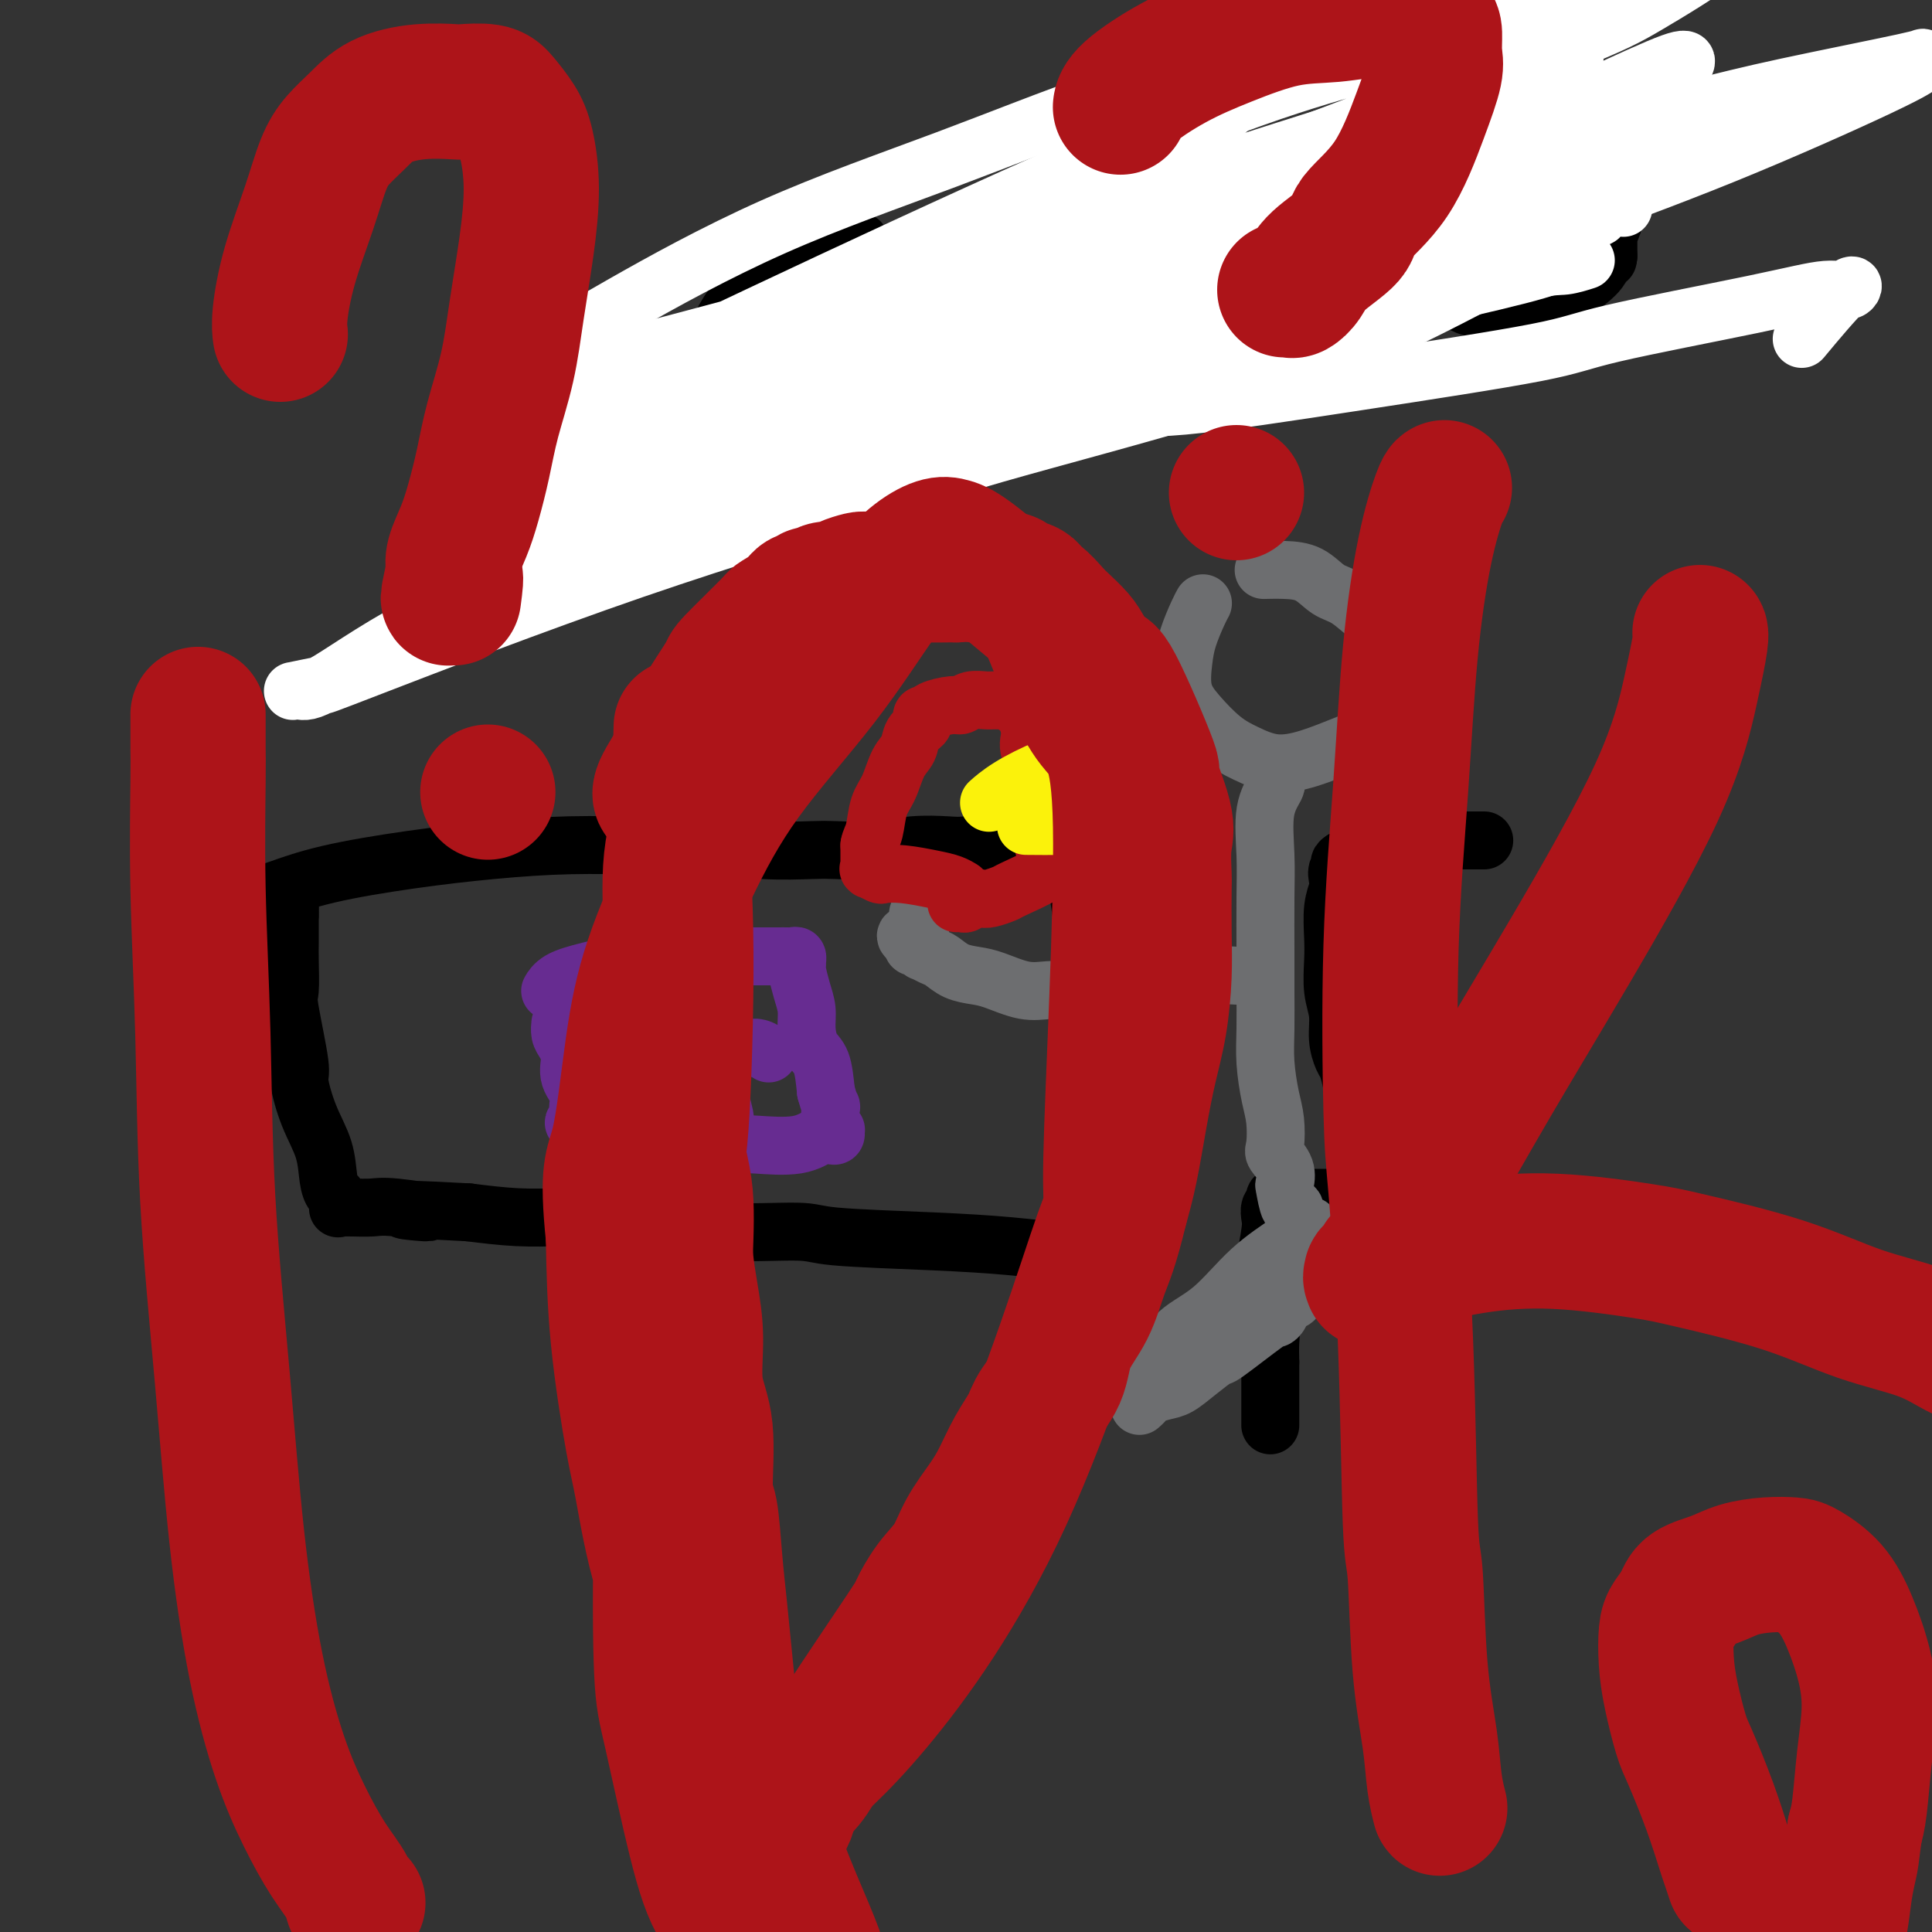 <svg viewBox='0 0 400 400' version='1.1' xmlns='http://www.w3.org/2000/svg' xmlns:xlink='http://www.w3.org/1999/xlink'><rect x="0" y="0" width="400" height="400" fill="#333333" stroke="none"/><g fill='none' stroke='#000000' stroke-width='12' stroke-linecap='round' stroke-linejoin='round'><path d='M55,185c0.000,-0.000 0.000,-0.000 0,0c-0.000,0.000 -0.000,0.000 0,0c0.000,-0.000 0.000,-0.000 0,0c-0.000,0.000 -0.001,0.000 0,0c0.001,-0.000 0.005,-0.002 0,0c-0.005,0.002 -0.019,0.006 0,0c0.019,-0.006 0.072,-0.021 0,0c-0.072,0.021 -0.270,0.080 0,0c0.270,-0.080 1.009,-0.298 3,-1c1.991,-0.702 5.234,-1.886 10,-3c4.766,-1.114 11.057,-2.156 17,-3c5.943,-0.844 11.540,-1.490 17,-2c5.460,-0.510 10.782,-0.883 16,-1c5.218,-0.117 10.331,0.021 15,0c4.669,-0.021 8.893,-0.201 13,0c4.107,0.201 8.098,0.782 12,1c3.902,0.218 7.717,0.072 10,0c2.283,-0.072 3.036,-0.071 5,0c1.964,0.071 5.141,0.212 8,0c2.859,-0.212 5.402,-0.778 8,-1c2.598,-0.222 5.253,-0.101 7,0c1.747,0.101 2.586,0.181 4,0c1.414,-0.181 3.404,-0.623 5,-1c1.596,-0.377 2.798,-0.688 4,-1'/><path d='M209,173c17.074,-0.464 6.257,-0.124 3,0c-3.257,0.124 1.044,0.033 3,0c1.956,-0.033 1.567,-0.009 2,0c0.433,0.009 1.688,0.003 2,0c0.312,-0.003 -0.319,-0.001 0,0c0.319,0.001 1.588,0.003 2,0c0.412,-0.003 -0.033,-0.012 0,0c0.033,0.012 0.544,0.044 1,0c0.456,-0.044 0.857,-0.165 1,0c0.143,0.165 0.028,0.616 0,1c-0.028,0.384 0.031,0.700 0,2c-0.031,1.300 -0.153,3.584 0,6c0.153,2.416 0.580,4.965 1,8c0.420,3.035 0.834,6.556 1,10c0.166,3.444 0.083,6.812 0,10c-0.083,3.188 -0.167,6.197 0,9c0.167,2.803 0.583,5.402 1,8'/><path d='M226,227c0.448,9.194 0.068,6.678 0,7c-0.068,0.322 0.178,3.480 0,6c-0.178,2.520 -0.779,4.401 -1,6c-0.221,1.599 -0.063,2.914 0,4c0.063,1.086 0.031,1.941 0,3c-0.031,1.059 -0.061,2.322 0,3c0.061,0.678 0.212,0.770 0,1c-0.212,0.230 -0.789,0.598 -1,1c-0.211,0.402 -0.058,0.840 0,1c0.058,0.160 0.022,0.044 0,0c-0.022,-0.044 -0.029,-0.015 0,0c0.029,0.015 0.093,0.015 0,0c-0.093,-0.015 -0.344,-0.045 -1,0c-0.656,0.045 -1.719,0.166 -4,0c-2.281,-0.166 -5.781,-0.617 -10,-1c-4.219,-0.383 -9.159,-0.698 -16,-1c-6.841,-0.302 -15.584,-0.592 -20,-1c-4.416,-0.408 -4.505,-0.932 -8,-1c-3.495,-0.068 -10.395,0.322 -16,0c-5.605,-0.322 -9.916,-1.357 -14,-2c-4.084,-0.643 -7.940,-0.894 -11,-1c-3.060,-0.106 -5.324,-0.067 -8,0c-2.676,0.067 -5.765,0.162 -9,0c-3.235,-0.162 -6.618,-0.581 -10,-1'/><path d='M97,251c-21.387,-1.177 -11.355,-0.119 -9,0c2.355,0.119 -2.966,-0.700 -6,-1c-3.034,-0.300 -3.780,-0.080 -5,0c-1.220,0.080 -2.915,0.022 -4,0c-1.085,-0.022 -1.559,-0.006 -2,0c-0.441,0.006 -0.850,0.002 -1,0c-0.150,-0.002 -0.040,-0.000 0,0c0.040,0.000 0.011,-0.000 0,0c-0.011,0.000 -0.003,0.002 0,0c0.003,-0.002 0.002,-0.008 0,0c-0.002,0.008 -0.003,0.028 0,0c0.003,-0.028 0.012,-0.105 0,0c-0.012,0.105 -0.043,0.393 0,0c0.043,-0.393 0.160,-1.466 0,-2c-0.160,-0.534 -0.597,-0.529 -1,-1c-0.403,-0.471 -0.771,-1.420 -1,-3c-0.229,-1.580 -0.318,-3.793 -1,-6c-0.682,-2.207 -1.959,-4.408 -3,-7c-1.041,-2.592 -1.848,-5.576 -2,-7c-0.152,-1.424 0.352,-1.289 0,-4c-0.352,-2.711 -1.558,-8.268 -2,-11c-0.442,-2.732 -0.118,-2.639 0,-4c0.118,-1.361 0.032,-4.176 0,-6c-0.032,-1.824 -0.008,-2.657 0,-4c0.008,-1.343 0.002,-3.197 0,-4c-0.002,-0.803 -0.001,-0.555 0,-1c0.001,-0.445 0.000,-1.581 0,-2c-0.000,-0.419 -0.000,-0.120 0,0c0.000,0.120 0.000,0.060 0,0'/><path d='M60,188c-0.310,-5.631 -0.083,-1.708 0,0c0.083,1.708 0.024,1.202 0,1c-0.024,-0.202 -0.012,-0.101 0,0'/><path d='M307,174c-0.006,-0.000 -0.013,-0.000 0,0c0.013,0.000 0.045,0.000 0,0c-0.045,-0.000 -0.168,-0.000 0,0c0.168,0.000 0.628,0.000 0,0c-0.628,-0.000 -2.344,-0.000 -4,0c-1.656,0.000 -3.252,0.000 -5,0c-1.748,-0.000 -3.648,-0.000 -5,0c-1.352,0.000 -2.156,0.000 -3,0c-0.844,-0.000 -1.727,-0.001 -2,0c-0.273,0.001 0.064,0.004 0,0c-0.064,-0.004 -0.528,-0.015 -1,0c-0.472,0.015 -0.953,0.056 -1,0c-0.047,-0.056 0.338,-0.208 0,0c-0.338,0.208 -1.400,0.776 -2,1c-0.600,0.224 -0.738,0.102 -1,0c-0.262,-0.102 -0.648,-0.185 -1,0c-0.352,0.185 -0.672,0.637 -1,1c-0.328,0.363 -0.665,0.636 -1,1c-0.335,0.364 -0.667,0.818 -1,1c-0.333,0.182 -0.666,0.091 -1,0'/><path d='M278,178c-1.333,0.812 -0.165,0.840 0,1c0.165,0.160 -0.674,0.450 -1,1c-0.326,0.550 -0.140,1.359 0,2c0.140,0.641 0.233,1.115 0,2c-0.233,0.885 -0.790,2.182 -1,4c-0.210,1.818 -0.071,4.159 0,6c0.071,1.841 0.075,3.183 0,5c-0.075,1.817 -0.227,4.109 0,6c0.227,1.891 0.835,3.380 1,5c0.165,1.620 -0.112,3.370 0,5c0.112,1.630 0.612,3.141 1,4c0.388,0.859 0.663,1.065 1,2c0.337,0.935 0.734,2.599 1,4c0.266,1.401 0.400,2.539 1,4c0.600,1.461 1.667,3.245 2,4c0.333,0.755 -0.069,0.481 0,1c0.069,0.519 0.607,1.830 1,3c0.393,1.170 0.640,2.198 1,3c0.360,0.802 0.833,1.380 1,2c0.167,0.620 0.030,1.284 0,2c-0.030,0.716 0.048,1.483 0,2c-0.048,0.517 -0.223,0.782 0,1c0.223,0.218 0.844,0.388 1,1c0.156,0.612 -0.154,1.667 0,2c0.154,0.333 0.773,-0.055 1,0c0.227,0.055 0.061,0.554 0,1c-0.061,0.446 -0.016,0.838 0,1c0.016,0.162 0.004,0.095 0,0c-0.004,-0.095 -0.001,-0.218 0,0c0.001,0.218 0.000,0.777 0,1c-0.000,0.223 -0.000,0.112 0,0'/><path d='M293,248c0.001,0.000 0.001,0.000 0,0c-0.001,-0.000 -0.004,-0.000 0,0c0.004,0.000 0.015,0.000 0,0c-0.015,-0.000 -0.057,-0.000 -1,0c-0.943,0.000 -2.788,0.000 -5,0c-2.212,-0.000 -4.792,-0.000 -7,0c-2.208,0.000 -4.045,0.000 -5,0c-0.955,-0.000 -1.029,-0.000 -2,0c-0.971,0.000 -2.838,0.000 -4,0c-1.162,-0.000 -1.618,-0.001 -2,0c-0.382,0.001 -0.690,0.003 -1,0c-0.310,-0.003 -0.623,-0.013 -1,0c-0.377,0.013 -0.819,0.048 -1,0c-0.181,-0.048 -0.100,-0.179 0,0c0.100,0.179 0.219,0.668 0,1c-0.219,0.332 -0.776,0.506 -1,1c-0.224,0.494 -0.113,1.309 0,2c0.113,0.691 0.230,1.259 0,3c-0.230,1.741 -0.808,4.657 -1,6c-0.192,1.343 0.001,1.114 0,2c-0.001,0.886 -0.196,2.887 0,5c0.196,2.113 0.784,4.338 1,6c0.216,1.662 0.062,2.761 0,4c-0.062,1.239 -0.031,2.620 0,4'/><path d='M263,282c0.000,5.461 0.000,3.112 0,3c0.000,-0.112 0.000,2.011 0,3c0.000,0.989 0.000,0.842 0,1c0.000,0.158 0.000,0.621 0,1c0.000,0.379 0.000,0.675 0,1c0.000,0.325 0.000,0.679 0,1c0.000,0.321 -0.000,0.608 0,1c0.000,0.392 0.000,0.890 0,1c0.000,0.110 -0.000,-0.166 0,0c0.000,0.166 0.000,0.776 0,1c0.000,0.224 0.000,0.064 0,0c0.000,-0.064 0.000,-0.032 0,0'/></g>
<g fill='none' stroke='#6D6E70' stroke-width='12' stroke-linecap='round' stroke-linejoin='round'><path d='M249,125c-0.016,0.028 -0.032,0.056 0,0c0.032,-0.056 0.112,-0.196 0,0c-0.112,0.196 -0.415,0.729 -1,2c-0.585,1.271 -1.452,3.281 -2,5c-0.548,1.719 -0.777,3.145 -1,5c-0.223,1.855 -0.438,4.137 0,6c0.438,1.863 1.531,3.307 3,5c1.469,1.693 3.313,3.636 5,5c1.687,1.364 3.216,2.149 5,3c1.784,0.851 3.823,1.768 6,2c2.177,0.232 4.493,-0.221 7,-1c2.507,-0.779 5.204,-1.883 8,-3c2.796,-1.117 5.692,-2.249 7,-3c1.308,-0.751 1.028,-1.123 2,-2c0.972,-0.877 3.194,-2.258 4,-4c0.806,-1.742 0.195,-3.844 0,-5c-0.195,-1.156 0.027,-1.367 0,-2c-0.027,-0.633 -0.303,-1.687 -1,-3c-0.697,-1.313 -1.816,-2.884 -3,-4c-1.184,-1.116 -2.433,-1.777 -4,-3c-1.567,-1.223 -3.450,-3.007 -5,-4c-1.550,-0.993 -2.766,-1.194 -4,-2c-1.234,-0.806 -2.485,-2.216 -4,-3c-1.515,-0.784 -3.292,-0.942 -5,-1c-1.708,-0.058 -3.345,-0.017 -4,0c-0.655,0.017 -0.327,0.008 0,0'/><path d='M264,162c0.016,0.006 0.033,0.011 0,0c-0.033,-0.011 -0.114,-0.039 0,0c0.114,0.039 0.423,0.143 0,1c-0.423,0.857 -1.577,2.466 -2,5c-0.423,2.534 -0.113,5.992 0,9c0.113,3.008 0.030,5.565 0,9c-0.030,3.435 -0.005,7.748 0,11c0.005,3.252 -0.009,5.442 0,8c0.009,2.558 0.041,5.484 0,8c-0.041,2.516 -0.157,4.623 0,7c0.157,2.377 0.585,5.023 1,7c0.415,1.977 0.815,3.283 1,5c0.185,1.717 0.154,3.843 0,5c-0.154,1.157 -0.431,1.345 0,2c0.431,0.655 1.570,1.778 2,3c0.430,1.222 0.153,2.545 0,3c-0.153,0.455 -0.181,0.044 0,1c0.181,0.956 0.571,3.281 1,4c0.429,0.719 0.899,-0.168 1,0c0.101,0.168 -0.165,1.391 0,2c0.165,0.609 0.761,0.602 1,1c0.239,0.398 0.119,1.199 0,2'/><path d='M269,255c1.249,5.306 0.870,1.070 1,0c0.130,-1.070 0.768,1.027 1,2c0.232,0.973 0.060,0.823 0,1c-0.060,0.177 -0.006,0.680 0,1c0.006,0.320 -0.037,0.458 0,1c0.037,0.542 0.154,1.488 0,2c-0.154,0.512 -0.579,0.589 -1,1c-0.421,0.411 -0.838,1.156 -1,2c-0.162,0.844 -0.071,1.788 0,2c0.071,0.212 0.120,-0.307 0,0c-0.120,0.307 -0.410,1.439 -1,2c-0.590,0.561 -1.479,0.551 -2,1c-0.521,0.449 -0.672,1.358 -1,2c-0.328,0.642 -0.832,1.018 -1,1c-0.168,-0.018 -0.002,-0.429 -2,1c-1.998,1.429 -6.162,4.697 -8,6c-1.838,1.303 -1.351,0.639 -2,1c-0.649,0.361 -2.436,1.746 -4,3c-1.564,1.254 -2.906,2.378 -4,3c-1.094,0.622 -1.939,0.741 -3,1c-1.061,0.259 -2.337,0.658 -3,1c-0.663,0.342 -0.714,0.628 -1,1c-0.286,0.372 -0.809,0.832 -1,1c-0.191,0.168 -0.051,0.045 0,0c0.051,-0.045 0.015,-0.013 0,0c-0.015,0.013 -0.007,0.006 0,0'/><path d='M271,254c-0.070,0.057 -0.140,0.115 0,0c0.140,-0.115 0.491,-0.402 0,0c-0.491,0.402 -1.825,1.495 -4,3c-2.175,1.505 -5.191,3.424 -8,6c-2.809,2.576 -5.411,5.811 -8,8c-2.589,2.189 -5.167,3.333 -7,5c-1.833,1.667 -2.922,3.858 -4,5c-1.078,1.142 -2.145,1.234 -3,2c-0.855,0.766 -1.500,2.206 -2,3c-0.500,0.794 -0.857,0.941 -1,1c-0.143,0.059 -0.071,0.029 0,0'/><path d='M258,202c0.148,-0.007 0.296,-0.013 0,0c-0.296,0.013 -1.036,0.046 -2,0c-0.964,-0.046 -2.151,-0.170 -3,0c-0.849,0.170 -1.360,0.634 -3,1c-1.640,0.366 -4.409,0.633 -7,1c-2.591,0.367 -5.006,0.832 -8,1c-2.994,0.168 -6.569,0.038 -9,0c-2.431,-0.038 -3.717,0.015 -5,0c-1.283,-0.015 -2.563,-0.097 -4,0c-1.437,0.097 -3.032,0.373 -5,0c-1.968,-0.373 -4.308,-1.395 -6,-2c-1.692,-0.605 -2.734,-0.793 -4,-1c-1.266,-0.207 -2.755,-0.433 -4,-1c-1.245,-0.567 -2.245,-1.477 -3,-2c-0.755,-0.523 -1.264,-0.661 -2,-1c-0.736,-0.339 -1.700,-0.879 -2,-1c-0.300,-0.121 0.063,0.178 0,0c-0.063,-0.178 -0.553,-0.831 -1,-1c-0.447,-0.169 -0.851,0.147 -1,0c-0.149,-0.147 -0.043,-0.756 0,-1c0.043,-0.244 0.021,-0.122 0,0'/><path d='M189,195c-3.315,-1.859 -0.104,-1.505 1,-2c1.104,-0.495 0.100,-1.839 0,-3c-0.100,-1.161 0.705,-2.139 1,-3c0.295,-0.861 0.079,-1.604 0,-2c-0.079,-0.396 -0.021,-0.446 0,-1c0.021,-0.554 0.006,-1.612 0,-2c-0.006,-0.388 -0.002,-0.104 0,0c0.002,0.104 0.000,0.030 0,0c-0.000,-0.030 -0.000,-0.015 0,0'/></g>
<g fill='none' stroke='#AD1419' stroke-width='12' stroke-linecap='round' stroke-linejoin='round'><path d='M199,184c0.000,0.000 0.000,0.000 0,0c-0.000,-0.000 -0.000,-0.000 0,0c0.000,0.000 0.001,0.001 0,0c-0.001,-0.001 -0.005,-0.003 0,0c0.005,0.003 0.019,0.012 0,0c-0.019,-0.012 -0.073,-0.045 0,0c0.073,0.045 0.271,0.170 0,0c-0.271,-0.170 -1.013,-0.633 -2,-1c-0.987,-0.367 -2.219,-0.638 -4,-1c-1.781,-0.362 -4.109,-0.815 -6,-1c-1.891,-0.185 -3.344,-0.102 -4,0c-0.656,0.102 -0.516,0.224 -1,0c-0.484,-0.224 -1.594,-0.796 -2,-1c-0.406,-0.204 -0.109,-0.042 0,0c0.109,0.042 0.029,-0.036 0,0c-0.029,0.036 -0.008,0.185 0,0c0.008,-0.185 0.002,-0.704 0,-1c-0.002,-0.296 -0.001,-0.370 0,-1c0.001,-0.630 0.000,-1.815 0,-3'/><path d='M180,175c0.192,-1.196 0.671,-1.684 1,-3c0.329,-1.316 0.507,-3.458 1,-5c0.493,-1.542 1.303,-2.483 2,-4c0.697,-1.517 1.283,-3.611 2,-5c0.717,-1.389 1.564,-2.075 2,-3c0.436,-0.925 0.460,-2.089 1,-3c0.540,-0.911 1.595,-1.567 2,-2c0.405,-0.433 0.160,-0.642 0,-1c-0.160,-0.358 -0.237,-0.865 0,-1c0.237,-0.135 0.786,0.104 1,0c0.214,-0.104 0.091,-0.550 1,-1c0.909,-0.450 2.848,-0.905 4,-1c1.152,-0.095 1.517,0.171 2,0c0.483,-0.171 1.085,-0.779 2,-1c0.915,-0.221 2.143,-0.055 3,0c0.857,0.055 1.343,0.001 2,0c0.657,-0.001 1.487,0.052 2,0c0.513,-0.052 0.711,-0.210 1,0c0.289,0.210 0.670,0.789 1,1c0.330,0.211 0.610,0.055 1,0c0.390,-0.055 0.889,-0.009 1,0c0.111,0.009 -0.166,-0.020 0,0c0.166,0.020 0.777,0.088 1,0c0.223,-0.088 0.060,-0.331 0,0c-0.060,0.331 -0.017,1.238 0,2c0.017,0.762 0.009,1.381 0,2'/><path d='M213,150c0.730,1.521 0.056,2.823 0,4c-0.056,1.177 0.506,2.230 1,4c0.494,1.770 0.921,4.257 1,6c0.079,1.743 -0.189,2.743 0,4c0.189,1.257 0.835,2.770 1,4c0.165,1.230 -0.152,2.176 0,3c0.152,0.824 0.773,1.527 1,2c0.227,0.473 0.060,0.715 0,1c-0.060,0.285 -0.015,0.612 0,1c0.015,0.388 -0.001,0.836 0,1c0.001,0.164 0.020,0.045 0,0c-0.020,-0.045 -0.079,-0.016 0,0c0.079,0.016 0.297,0.017 0,0c-0.297,-0.017 -1.109,-0.053 -1,0c0.109,0.053 1.137,0.197 0,1c-1.137,0.803 -4.441,2.267 -6,3c-1.559,0.733 -1.373,0.736 -2,1c-0.627,0.264 -2.066,0.789 -3,1c-0.934,0.211 -1.364,0.109 -2,0c-0.636,-0.109 -1.477,-0.225 -2,0c-0.523,0.225 -0.728,0.792 -1,1c-0.272,0.208 -0.612,0.056 -1,0c-0.388,-0.056 -0.825,-0.016 -1,0c-0.175,0.016 -0.087,0.008 0,0'/></g>
<g fill='none' stroke='#FBF20B' stroke-width='12' stroke-linecap='round' stroke-linejoin='round'><path d='M205,166c-0.001,0.001 -0.003,0.002 0,0c0.003,-0.002 0.010,-0.009 0,0c-0.010,0.009 -0.035,0.032 0,0c0.035,-0.032 0.132,-0.118 0,0c-0.132,0.118 -0.492,0.442 0,0c0.492,-0.442 1.836,-1.649 4,-3c2.164,-1.351 5.147,-2.844 8,-4c2.853,-1.156 5.577,-1.973 8,-3c2.423,-1.027 4.544,-2.262 6,-3c1.456,-0.738 2.247,-0.979 3,-1c0.753,-0.021 1.470,0.177 2,0c0.530,-0.177 0.874,-0.728 1,-1c0.126,-0.272 0.034,-0.266 0,0c-0.034,0.266 -0.010,0.790 0,1c0.010,0.210 0.005,0.105 0,0'/><path d='M213,171c-0.003,-0.000 -0.007,-0.000 0,0c0.007,0.000 0.024,0.000 0,0c-0.024,-0.000 -0.088,-0.001 0,0c0.088,0.001 0.329,0.003 0,0c-0.329,-0.003 -1.227,-0.011 0,0c1.227,0.011 4.579,0.041 6,0c1.421,-0.041 0.910,-0.155 2,0c1.090,0.155 3.781,0.577 6,1c2.219,0.423 3.966,0.845 5,1c1.034,0.155 1.355,0.042 2,0c0.645,-0.042 1.613,-0.012 2,0c0.387,0.012 0.194,0.006 0,0'/></g>
<g fill='none' stroke='#672C91' stroke-width='12' stroke-linecap='round' stroke-linejoin='round'><path d='M114,205c-0.007,0.013 -0.015,0.026 0,0c0.015,-0.026 0.052,-0.090 0,0c-0.052,0.090 -0.193,0.336 0,0c0.193,-0.336 0.721,-1.253 2,-2c1.279,-0.747 3.310,-1.325 6,-2c2.690,-0.675 6.039,-1.449 9,-2c2.961,-0.551 5.535,-0.880 8,-1c2.465,-0.120 4.821,-0.032 7,0c2.179,0.032 4.180,0.009 6,0c1.820,-0.009 3.458,-0.003 5,0c1.542,0.003 2.988,0.005 4,0c1.012,-0.005 1.592,-0.016 2,0c0.408,0.016 0.645,0.061 1,0c0.355,-0.061 0.826,-0.226 1,0c0.174,0.226 0.049,0.843 0,1c-0.049,0.157 -0.023,-0.146 0,0c0.023,0.146 0.044,0.740 0,1c-0.044,0.260 -0.153,0.184 0,1c0.153,0.816 0.570,2.523 1,4c0.430,1.477 0.875,2.725 1,4c0.125,1.275 -0.070,2.579 0,4c0.070,1.421 0.403,2.960 1,4c0.597,1.040 1.456,1.583 2,3c0.544,1.417 0.772,3.709 1,6'/><path d='M171,226c1.326,4.786 1.141,2.750 1,3c-0.141,0.250 -0.236,2.785 0,4c0.236,1.215 0.805,1.108 1,1c0.195,-0.108 0.017,-0.218 0,0c-0.017,0.218 0.129,0.762 0,1c-0.129,0.238 -0.531,0.169 -1,0c-0.469,-0.169 -1.004,-0.437 -2,0c-0.996,0.437 -2.451,1.579 -5,2c-2.549,0.421 -6.190,0.119 -8,0c-1.810,-0.119 -1.787,-0.057 -3,0c-1.213,0.057 -3.662,0.107 -5,0c-1.338,-0.107 -1.565,-0.372 -5,-1c-3.435,-0.628 -10.077,-1.618 -13,-2c-2.923,-0.382 -2.126,-0.155 -2,0c0.126,0.155 -0.419,0.238 -1,0c-0.581,-0.238 -1.199,-0.796 -2,-1c-0.801,-0.204 -1.784,-0.055 -2,0c-0.216,0.055 0.334,0.015 0,0c-0.334,-0.015 -1.554,-0.004 -2,0c-0.446,0.004 -0.120,0.001 0,0c0.120,-0.001 0.034,-0.000 0,0c-0.034,0.000 -0.017,0.000 0,0'/><path d='M122,233c-6.522,-0.759 -1.326,-0.657 0,-1c1.326,-0.343 -1.217,-1.131 -2,-2c-0.783,-0.869 0.193,-1.818 0,-3c-0.193,-1.182 -1.554,-2.597 -2,-4c-0.446,-1.403 0.024,-2.793 0,-4c-0.024,-1.207 -0.542,-2.233 -1,-3c-0.458,-0.767 -0.855,-1.277 -1,-2c-0.145,-0.723 -0.039,-1.658 0,-2c0.039,-0.342 0.010,-0.092 0,0c-0.010,0.092 -0.003,0.025 0,0c0.003,-0.025 0.001,-0.007 0,0c-0.001,0.007 -0.000,0.004 0,0'/><path d='M148,208c0.000,0.002 0.000,0.004 0,0c-0.000,-0.004 -0.000,-0.012 0,0c0.000,0.012 0.000,0.046 0,0c-0.000,-0.046 -0.001,-0.173 0,0c0.001,0.173 0.003,0.646 0,1c-0.003,0.354 -0.011,0.589 0,2c0.011,1.411 0.041,3.999 0,6c-0.041,2.001 -0.155,3.416 0,5c0.155,1.584 0.577,3.338 1,5c0.423,1.662 0.845,3.234 1,4c0.155,0.766 0.041,0.727 0,1c-0.041,0.273 -0.011,0.857 0,1c0.011,0.143 0.003,-0.154 0,0c-0.003,0.154 -0.001,0.758 0,1c0.001,0.242 0.000,0.121 0,0'/><path d='M123,216c0.002,-0.001 0.003,-0.001 0,0c-0.003,0.001 -0.011,0.004 0,0c0.011,-0.004 0.041,-0.015 1,0c0.959,0.015 2.846,0.057 5,0c2.154,-0.057 4.576,-0.211 7,0c2.424,0.211 4.851,0.788 7,1c2.149,0.212 4.019,0.061 6,0c1.981,-0.061 4.072,-0.030 5,0c0.928,0.030 0.693,0.061 1,0c0.307,-0.061 1.154,-0.212 2,0c0.846,0.212 1.689,0.788 2,1c0.311,0.212 0.089,0.061 0,0c-0.089,-0.061 -0.044,-0.030 0,0'/></g>
<g fill='none' stroke='#000000' stroke-width='12' stroke-linecap='round' stroke-linejoin='round'><path d='M145,113c0.006,0.008 0.013,0.017 0,0c-0.013,-0.017 -0.045,-0.058 0,0c0.045,0.058 0.168,0.216 0,0c-0.168,-0.216 -0.626,-0.804 -1,-2c-0.374,-1.196 -0.664,-2.999 -1,-4c-0.336,-1.001 -0.719,-1.198 -1,-4c-0.281,-2.802 -0.461,-8.207 0,-13c0.461,-4.793 1.564,-8.975 3,-13c1.436,-4.025 3.206,-7.894 5,-11c1.794,-3.106 3.611,-5.449 5,-7c1.389,-1.551 2.350,-2.311 4,-3c1.650,-0.689 3.990,-1.308 6,-2c2.010,-0.692 3.691,-1.457 5,-2c1.309,-0.543 2.246,-0.864 3,-1c0.754,-0.136 1.326,-0.088 2,0c0.674,0.088 1.451,0.216 2,0c0.549,-0.216 0.871,-0.776 1,-1c0.129,-0.224 0.064,-0.112 0,0'/><path d='M227,32c-0.002,0.002 -0.003,0.005 0,0c0.003,-0.005 0.011,-0.017 0,0c-0.011,0.017 -0.042,0.062 0,0c0.042,-0.062 0.155,-0.230 0,0c-0.155,0.230 -0.578,0.857 -1,2c-0.422,1.143 -0.842,2.800 -1,5c-0.158,2.200 -0.055,4.941 0,8c0.055,3.059 0.060,6.434 0,9c-0.060,2.566 -0.185,4.323 0,6c0.185,1.677 0.681,3.275 1,4c0.319,0.725 0.461,0.577 1,1c0.539,0.423 1.474,1.417 2,2c0.526,0.583 0.642,0.753 2,0c1.358,-0.753 3.960,-2.431 7,-4c3.040,-1.569 6.520,-3.030 10,-5c3.480,-1.970 6.960,-4.449 10,-6c3.040,-1.551 5.640,-2.176 8,-3c2.360,-0.824 4.482,-1.849 6,-2c1.518,-0.151 2.434,0.572 3,1c0.566,0.428 0.782,0.563 1,1c0.218,0.437 0.437,1.178 1,2c0.563,0.822 1.470,1.727 2,3c0.530,1.273 0.682,2.916 1,4c0.318,1.084 0.804,1.611 1,2c0.196,0.389 0.104,0.640 0,1c-0.104,0.360 -0.220,0.828 0,1c0.220,0.172 0.777,0.049 1,0c0.223,-0.049 0.111,-0.025 0,0'/><path d='M327,45c-0.249,0.029 -0.499,0.057 -1,0c-0.501,-0.057 -1.255,-0.200 -3,0c-1.745,0.200 -4.481,0.741 -7,1c-2.519,0.259 -4.819,0.234 -7,1c-2.181,0.766 -4.241,2.323 -6,4c-1.759,1.677 -3.216,3.473 -4,5c-0.784,1.527 -0.895,2.784 0,4c0.895,1.216 2.795,2.391 4,3c1.205,0.609 1.713,0.654 3,1c1.287,0.346 3.352,0.995 6,1c2.648,0.005 5.877,-0.632 9,-2c3.123,-1.368 6.139,-3.466 8,-5c1.861,-1.534 2.565,-2.504 3,-4c0.435,-1.496 0.600,-3.519 1,-5c0.400,-1.481 1.035,-2.422 1,-3c-0.035,-0.578 -0.742,-0.794 -1,-1c-0.258,-0.206 -0.069,-0.403 0,0c0.069,0.403 0.019,1.406 0,2c-0.019,0.594 -0.005,0.778 0,1c0.005,0.222 0.001,0.483 0,1c-0.001,0.517 -0.000,1.291 0,2c0.000,0.709 0.000,1.355 0,2'/><path d='M333,53c-0.167,1.167 -0.083,0.583 0,0'/></g>
<g fill='none' stroke='#FFFFFF' stroke-width='12' stroke-linecap='round' stroke-linejoin='round'><path d='M336,43c-0.031,-0.009 -0.062,-0.018 0,0c0.062,0.018 0.218,0.065 0,0c-0.218,-0.065 -0.808,-0.240 -3,0c-2.192,0.240 -5.985,0.894 -13,2c-7.015,1.106 -17.251,2.664 -31,6c-13.749,3.336 -31.012,8.449 -46,13c-14.988,4.551 -27.700,8.540 -36,11c-8.300,2.460 -12.189,3.391 -14,4c-1.811,0.609 -1.546,0.897 -2,1c-0.454,0.103 -1.627,0.023 -2,0c-0.373,-0.023 0.053,0.013 0,0c-0.053,-0.013 -0.586,-0.075 3,-1c3.586,-0.925 11.292,-2.713 22,-6c10.708,-3.287 24.419,-8.072 38,-12c13.581,-3.928 27.031,-6.998 39,-10c11.969,-3.002 22.455,-5.935 31,-9c8.545,-3.065 15.148,-6.262 19,-8c3.852,-1.738 4.951,-2.018 5,-2c0.049,0.018 -0.954,0.335 0,0c0.954,-0.335 3.865,-1.321 -1,0c-4.865,1.321 -17.505,4.949 -23,6c-5.495,1.051 -3.844,-0.475 -22,5c-18.156,5.475 -56.118,17.950 -82,26c-25.882,8.050 -39.685,11.674 -48,14c-8.315,2.326 -11.141,3.353 -18,5c-6.859,1.647 -17.750,3.912 -23,5c-5.250,1.088 -4.860,0.999 -5,1c-0.140,0.001 -0.811,0.093 0,0c0.811,-0.093 3.103,-0.371 5,-1c1.897,-0.629 3.399,-1.608 12,-5c8.601,-3.392 24.300,-9.196 40,-15'/><path d='M181,73c17.779,-6.424 33.725,-11.984 50,-18c16.275,-6.016 32.878,-12.487 46,-18c13.122,-5.513 22.764,-10.067 30,-14c7.236,-3.933 12.067,-7.244 15,-9c2.933,-1.756 3.967,-1.956 4,-2c0.033,-0.044 -0.936,0.067 -1,0c-0.064,-0.067 0.776,-0.314 -3,1c-3.776,1.314 -12.168,4.187 -24,8c-11.832,3.813 -27.104,8.566 -44,14c-16.896,5.434 -35.416,11.548 -46,15c-10.584,3.452 -13.232,4.243 -23,8c-9.768,3.757 -26.658,10.479 -41,16c-14.342,5.521 -26.137,9.839 -31,12c-4.863,2.161 -2.793,2.164 -8,4c-5.207,1.836 -17.692,5.505 -1,0c16.692,-5.505 62.559,-20.185 81,-26c18.441,-5.815 9.454,-2.767 22,-6c12.546,-3.233 46.625,-12.747 68,-19c21.375,-6.253 30.046,-9.244 36,-11c5.954,-1.756 9.192,-2.277 14,-3c4.808,-0.723 11.186,-1.647 15,-1c3.814,0.647 5.065,2.867 5,5c-0.065,2.133 -1.447,4.181 -2,5c-0.553,0.819 -0.276,0.410 0,0'/><path d='M328,54c0.002,-0.001 0.004,-0.001 0,0c-0.004,0.001 -0.013,0.004 0,0c0.013,-0.004 0.049,-0.016 0,0c-0.049,0.016 -0.184,0.059 0,0c0.184,-0.059 0.686,-0.221 0,0c-0.686,0.221 -2.560,0.824 -4,1c-1.440,0.176 -2.446,-0.077 -7,1c-4.554,1.077 -12.655,3.482 -23,6c-10.345,2.518 -22.934,5.148 -36,8c-13.066,2.852 -26.610,5.924 -41,10c-14.390,4.076 -29.626,9.155 -45,15c-15.374,5.845 -30.885,12.457 -45,18c-14.115,5.543 -26.835,10.017 -37,15c-10.165,4.983 -17.776,10.475 -22,13c-4.224,2.525 -5.063,2.084 -6,2c-0.937,-0.084 -1.973,0.190 -1,0c0.973,-0.190 3.953,-0.844 5,-1c1.047,-0.156 0.161,0.186 11,-4c10.839,-4.186 33.405,-12.900 54,-20c20.595,-7.100 39.220,-12.585 50,-16c10.780,-3.415 13.717,-4.758 25,-8c11.283,-3.242 30.914,-8.383 46,-13c15.086,-4.617 25.628,-8.712 35,-13c9.372,-4.288 17.574,-8.770 24,-12c6.426,-3.230 11.075,-5.207 14,-7c2.925,-1.793 4.124,-3.400 5,-4c0.876,-0.600 1.428,-0.191 1,0c-0.428,0.191 -1.836,0.165 -2,0c-0.164,-0.165 0.917,-0.467 -4,0c-4.917,0.467 -15.834,1.705 -29,4c-13.166,2.295 -28.583,5.648 -44,9'/><path d='M252,58c-19.076,3.872 -27.766,7.053 -40,11c-12.234,3.947 -28.013,8.660 -42,13c-13.987,4.340 -26.183,8.308 -35,11c-8.817,2.692 -14.254,4.109 -17,5c-2.746,0.891 -2.801,1.256 -3,1c-0.199,-0.256 -0.541,-1.133 -1,-1c-0.459,0.133 -1.034,1.275 3,0c4.034,-1.275 12.678,-4.967 24,-9c11.322,-4.033 25.320,-8.405 41,-14c15.680,-5.595 33.040,-12.411 52,-19c18.960,-6.589 39.521,-12.951 56,-19c16.479,-6.049 28.878,-11.787 38,-16c9.122,-4.213 14.969,-6.902 18,-8c3.031,-1.098 3.247,-0.606 3,0c-0.247,0.606 -0.957,1.325 -2,2c-1.043,0.675 -2.421,1.307 -4,2c-1.579,0.693 -3.361,1.449 -10,4c-6.639,2.551 -18.136,6.897 -32,11c-13.864,4.103 -30.095,7.964 -46,13c-15.905,5.036 -31.485,11.249 -48,18c-16.515,6.751 -33.964,14.041 -44,18c-10.036,3.959 -12.659,4.587 -21,9c-8.341,4.413 -22.399,12.611 -31,18c-8.601,5.389 -11.743,7.968 -13,9c-1.257,1.032 -0.628,0.516 0,0'/><path d='M323,54c-0.040,0.032 -0.079,0.064 0,0c0.079,-0.064 0.278,-0.225 0,0c-0.278,0.225 -1.033,0.836 -5,2c-3.967,1.164 -11.148,2.880 -25,6c-13.852,3.120 -34.376,7.643 -46,10c-11.624,2.357 -14.347,2.548 -26,5c-11.653,2.452 -32.236,7.166 -48,11c-15.764,3.834 -26.711,6.789 -37,10c-10.289,3.211 -19.922,6.677 -27,9c-7.078,2.323 -11.600,3.504 -14,4c-2.400,0.496 -2.676,0.306 -3,0c-0.324,-0.306 -0.695,-0.727 0,-1c0.695,-0.273 2.457,-0.396 9,-3c6.543,-2.604 17.867,-7.687 29,-13c11.133,-5.313 22.074,-10.854 34,-17c11.926,-6.146 24.838,-12.896 36,-19c11.162,-6.104 20.573,-11.562 29,-17c8.427,-5.438 15.870,-10.855 20,-14c4.130,-3.145 4.946,-4.018 7,-6c2.054,-1.982 5.346,-5.074 7,-7c1.654,-1.926 1.670,-2.685 1,-3c-0.670,-0.315 -2.027,-0.186 -3,0c-0.973,0.186 -1.563,0.430 -7,2c-5.437,1.570 -15.722,4.465 -26,8c-10.278,3.535 -20.549,7.710 -32,12c-11.451,4.290 -24.083,8.693 -36,14c-11.917,5.307 -23.119,11.516 -31,16c-7.881,4.484 -12.440,7.242 -17,10'/><path d='M112,73c-8.127,4.427 -4.444,2.494 -3,2c1.444,-0.494 0.648,0.452 2,1c1.352,0.548 4.853,0.699 13,-1c8.147,-1.699 20.941,-5.246 35,-9c14.059,-3.754 29.382,-7.714 49,-14c19.618,-6.286 43.529,-14.899 65,-23c21.471,-8.101 40.500,-15.691 51,-20c10.500,-4.309 12.469,-5.336 17,-8c4.531,-2.664 11.625,-6.964 14,-9c2.375,-2.036 0.033,-1.809 0,-2c-0.033,-0.191 2.243,-0.799 0,0c-2.243,0.799 -9.006,3.006 -21,7c-11.994,3.994 -29.219,9.775 -44,14c-14.781,4.225 -27.119,6.895 -60,21c-32.881,14.105 -86.307,39.645 -106,49c-19.693,9.355 -5.655,2.526 -1,0c4.655,-2.526 -0.073,-0.749 1,0c1.073,0.749 7.946,0.469 23,-3c15.054,-3.469 38.288,-10.127 48,-13c9.712,-2.873 5.904,-1.961 24,-7c18.096,-5.039 58.098,-16.030 84,-23c25.902,-6.970 37.703,-9.918 46,-12c8.297,-2.082 13.089,-3.296 21,-5c7.911,-1.704 18.940,-3.897 24,-5c5.060,-1.103 4.151,-1.116 4,-1c-0.151,0.116 0.454,0.361 0,1c-0.454,0.639 -1.968,1.672 -9,5c-7.032,3.328 -19.580,8.951 -32,14c-12.420,5.049 -24.710,9.525 -37,14'/><path d='M320,46c-20.111,8.333 -31.390,12.165 -44,17c-12.610,4.835 -26.552,10.672 -34,14c-7.448,3.328 -8.404,4.146 -9,5c-0.596,0.854 -0.834,1.743 -1,2c-0.166,0.257 -0.260,-0.119 1,0c1.260,0.119 3.876,0.734 12,0c8.124,-0.734 21.757,-2.818 36,-5c14.243,-2.182 29.094,-4.463 37,-6c7.906,-1.537 8.865,-2.330 16,-4c7.135,-1.670 20.446,-4.218 29,-6c8.554,-1.782 12.350,-2.798 15,-3c2.650,-0.202 4.154,0.410 5,0c0.846,-0.410 1.036,-1.841 -1,0c-2.036,1.841 -6.296,6.955 -8,9c-1.704,2.045 -0.852,1.023 0,0'/></g>
<g fill='none' stroke='#AD1419' stroke-width='28' stroke-linecap='round' stroke-linejoin='round'><path d='M41,148c0.000,0.002 0.000,0.004 0,0c-0.000,-0.004 -0.000,-0.013 0,0c0.000,0.013 0.000,0.049 0,0c-0.000,-0.049 -0.001,-0.181 0,0c0.001,0.181 0.004,0.677 0,2c-0.004,1.323 -0.014,3.474 0,5c0.014,1.526 0.051,2.428 0,7c-0.051,4.572 -0.191,12.813 0,22c0.191,9.187 0.714,19.319 1,30c0.286,10.681 0.337,21.910 1,34c0.663,12.090 1.940,25.042 3,37c1.060,11.958 1.903,22.924 3,33c1.097,10.076 2.448,19.262 4,27c1.552,7.738 3.305,14.028 5,19c1.695,4.972 3.334,8.624 5,12c1.666,3.376 3.361,6.474 5,9c1.639,2.526 3.224,4.481 4,6c0.776,1.519 0.744,2.603 1,3c0.256,0.397 0.800,0.107 1,0c0.200,-0.107 0.057,-0.031 0,0c-0.057,0.031 -0.029,0.015 0,0'/><path d='M141,152c0.035,-1.351 0.070,-2.701 0,0c-0.070,2.701 -0.247,9.455 0,17c0.247,7.545 0.916,15.883 1,28c0.084,12.117 -0.419,28.015 -1,36c-0.581,7.985 -1.240,8.059 -2,21c-0.760,12.941 -1.620,38.749 -2,57c-0.380,18.251 -0.281,28.944 0,35c0.281,6.056 0.745,7.473 2,13c1.255,5.527 3.302,15.163 5,22c1.698,6.837 3.047,10.876 5,14c1.953,3.124 4.509,5.335 7,7c2.491,1.665 4.917,2.786 7,4c2.083,1.214 3.822,2.522 5,3c1.178,0.478 1.793,0.127 2,0c0.207,-0.127 0.004,-0.028 0,0c-0.004,0.028 0.191,-0.015 0,-1c-0.191,-0.985 -0.768,-2.913 -2,-6c-1.232,-3.087 -3.120,-7.333 -5,-12c-1.880,-4.667 -3.754,-9.757 -6,-15c-2.246,-5.243 -4.866,-10.640 -7,-16c-2.134,-5.360 -3.784,-10.682 -6,-16c-2.216,-5.318 -5.000,-10.632 -7,-17c-2.000,-6.368 -3.217,-13.789 -4,-18c-0.783,-4.211 -1.134,-5.211 -2,-10c-0.866,-4.789 -2.247,-13.368 -3,-21c-0.753,-7.632 -0.876,-14.316 -1,-21'/><path d='M127,256c-1.464,-14.146 -0.123,-14.510 1,-19c1.123,-4.490 2.028,-13.105 3,-20c0.972,-6.895 2.012,-12.071 4,-18c1.988,-5.929 4.925,-12.610 8,-19c3.075,-6.390 6.287,-12.490 11,-19c4.713,-6.510 10.928,-13.430 16,-20c5.072,-6.570 9.000,-12.791 12,-17c3.000,-4.209 5.073,-6.407 7,-8c1.927,-1.593 3.709,-2.582 5,-3c1.291,-0.418 2.093,-0.266 3,0c0.907,0.266 1.921,0.645 5,3c3.079,2.355 8.224,6.686 11,9c2.776,2.314 3.185,2.611 5,7c1.815,4.389 5.037,12.871 8,17c2.963,4.129 5.668,3.905 6,22c0.332,18.095 -1.707,54.508 -2,69c-0.293,14.492 1.160,7.062 -2,16c-3.160,8.938 -10.934,34.244 -20,54c-9.066,19.756 -19.424,33.962 -27,43c-7.576,9.038 -12.370,12.909 -17,17c-4.630,4.091 -9.097,8.404 -12,11c-2.903,2.596 -4.242,3.477 -5,4c-0.758,0.523 -0.935,0.690 -1,1c-0.065,0.310 -0.017,0.764 0,1c0.017,0.236 0.005,0.256 0,0c-0.005,-0.256 -0.001,-0.787 0,-1c0.001,-0.213 0.001,-0.106 0,0'/><path d='M299,101c0.043,-0.017 0.087,-0.034 0,0c-0.087,0.034 -0.304,0.118 -1,2c-0.696,1.882 -1.872,5.563 -3,11c-1.128,5.437 -2.209,12.631 -3,21c-0.791,8.369 -1.291,17.914 -2,28c-0.709,10.086 -1.627,20.714 -2,33c-0.373,12.286 -0.202,26.230 0,34c0.202,7.770 0.434,9.366 1,16c0.566,6.634 1.465,18.305 2,32c0.535,13.695 0.706,29.414 1,37c0.294,7.586 0.709,7.039 1,11c0.291,3.961 0.456,12.431 1,19c0.544,6.569 1.466,11.238 2,15c0.534,3.762 0.679,6.616 1,9c0.321,2.384 0.818,4.299 1,5c0.182,0.701 0.049,0.189 0,0c-0.049,-0.189 -0.014,-0.054 0,0c0.014,0.054 0.007,0.027 0,0'/><path d='M352,131c-0.003,-0.003 -0.005,-0.005 0,0c0.005,0.005 0.018,0.018 0,0c-0.018,-0.018 -0.066,-0.065 0,0c0.066,0.065 0.246,0.243 0,2c-0.246,1.757 -0.917,5.095 -2,10c-1.083,4.905 -2.580,11.379 -7,21c-4.420,9.621 -11.765,22.390 -18,33c-6.235,10.610 -11.360,19.062 -16,27c-4.640,7.938 -8.797,15.363 -11,19c-2.203,3.637 -2.454,3.485 -4,6c-1.546,2.515 -4.386,7.697 -6,10c-1.614,2.303 -2.002,1.727 -2,2c0.002,0.273 0.393,1.394 0,2c-0.393,0.606 -1.569,0.698 -2,1c-0.431,0.302 -0.116,0.814 0,1c0.116,0.186 0.031,0.047 0,0c-0.031,-0.047 -0.010,-0.001 0,0c0.010,0.001 0.008,-0.044 0,0c-0.008,0.044 -0.023,0.177 0,0c0.023,-0.177 0.083,-0.663 0,-1c-0.083,-0.337 -0.309,-0.525 1,-1c1.309,-0.475 4.155,-1.238 7,-2'/><path d='M292,261c3.418,-1.055 7.962,-2.192 13,-3c5.038,-0.808 10.571,-1.287 17,-1c6.429,0.287 13.754,1.338 18,2c4.246,0.662 5.414,0.933 10,2c4.586,1.067 12.591,2.931 19,5c6.409,2.069 11.223,4.344 16,6c4.777,1.656 9.518,2.692 13,4c3.482,1.308 5.703,2.886 8,4c2.297,1.114 4.668,1.763 6,2c1.332,0.237 1.626,0.064 2,0c0.374,-0.064 0.829,-0.017 1,0c0.171,0.017 0.060,0.005 0,0c-0.060,-0.005 -0.068,-0.001 0,0c0.068,0.001 0.210,0.000 0,0c-0.210,-0.000 -0.774,-0.000 -1,0c-0.226,0.000 -0.113,0.000 0,0'/><path d='M144,160c-0.003,0.008 -0.005,0.016 0,0c0.005,-0.016 0.018,-0.057 0,0c-0.018,0.057 -0.068,0.210 0,0c0.068,-0.210 0.253,-0.785 0,0c-0.253,0.785 -0.943,2.929 -2,6c-1.057,3.071 -2.481,7.068 -3,12c-0.519,4.932 -0.132,10.800 0,16c0.132,5.200 0.011,9.732 0,14c-0.011,4.268 0.088,8.273 0,12c-0.088,3.727 -0.364,7.176 0,11c0.364,3.824 1.368,8.021 2,11c0.632,2.979 0.892,4.739 1,7c0.108,2.261 0.065,5.022 0,7c-0.065,1.978 -0.153,3.172 0,5c0.153,1.828 0.548,4.290 1,7c0.452,2.710 0.961,5.668 1,9c0.039,3.332 -0.393,7.038 0,10c0.393,2.962 1.611,5.180 2,9c0.389,3.820 -0.050,9.242 0,12c0.050,2.758 0.591,2.852 1,5c0.409,2.148 0.687,6.349 1,10c0.313,3.651 0.661,6.752 1,10c0.339,3.248 0.668,6.642 1,10c0.332,3.358 0.666,6.679 1,10'/><path d='M151,353c2.039,20.157 1.138,9.551 1,7c-0.138,-2.551 0.489,2.954 1,6c0.511,3.046 0.908,3.633 1,5c0.092,1.367 -0.119,3.514 0,5c0.119,1.486 0.568,2.311 1,3c0.432,0.689 0.848,1.242 1,2c0.152,0.758 0.041,1.720 0,2c-0.041,0.280 -0.011,-0.121 0,0c0.011,0.121 0.003,0.764 0,1c-0.003,0.236 -0.001,0.064 0,0c0.001,-0.064 0.000,-0.021 0,0c-0.000,0.021 -0.000,0.019 0,0c0.000,-0.019 0.000,-0.057 0,0c-0.000,0.057 -0.000,0.208 0,0c0.000,-0.208 0.000,-0.774 0,-1c-0.000,-0.226 -0.000,-0.113 0,0'/><path d='M137,165c-0.000,-0.000 -0.000,-0.000 0,0c0.000,0.000 0.000,0.000 0,0c-0.000,-0.000 -0.000,-0.000 0,0c0.000,0.000 0.001,0.001 0,0c-0.001,-0.001 -0.004,-0.002 0,0c0.004,0.002 0.013,0.008 0,0c-0.013,-0.008 -0.050,-0.031 0,0c0.050,0.031 0.186,0.116 0,0c-0.186,-0.116 -0.694,-0.435 0,-2c0.694,-1.565 2.589,-4.378 4,-7c1.411,-2.622 2.337,-5.055 4,-8c1.663,-2.945 4.063,-6.402 5,-8c0.937,-1.598 0.412,-1.336 2,-3c1.588,-1.664 5.290,-5.254 7,-7c1.710,-1.746 1.428,-1.649 2,-2c0.572,-0.351 1.998,-1.151 3,-2c1.002,-0.849 1.581,-1.748 2,-2c0.419,-0.252 0.679,0.144 1,0c0.321,-0.144 0.704,-0.826 1,-1c0.296,-0.174 0.507,0.160 1,0c0.493,-0.160 1.270,-0.814 2,-1c0.730,-0.186 1.415,0.095 2,0c0.585,-0.095 1.072,-0.565 2,-1c0.928,-0.435 2.296,-0.835 3,-1c0.704,-0.165 0.742,-0.097 2,0c1.258,0.097 3.735,0.222 5,0c1.265,-0.222 1.319,-0.791 2,-1c0.681,-0.209 1.991,-0.056 4,0c2.009,0.056 4.717,0.016 6,0c1.283,-0.016 1.142,-0.008 1,0'/><path d='M198,119c5.765,-0.758 4.179,-0.151 4,0c-0.179,0.151 1.049,-0.152 2,0c0.951,0.152 1.624,0.760 2,1c0.376,0.240 0.454,0.111 1,0c0.546,-0.111 1.559,-0.204 2,0c0.441,0.204 0.310,0.706 1,1c0.690,0.294 2.200,0.381 3,1c0.800,0.619 0.890,1.769 1,2c0.110,0.231 0.241,-0.457 1,0c0.759,0.457 2.147,2.058 3,3c0.853,0.942 1.171,1.224 2,2c0.829,0.776 2.169,2.044 3,3c0.831,0.956 1.154,1.600 2,3c0.846,1.400 2.213,3.557 3,4c0.787,0.443 0.992,-0.828 3,3c2.008,3.828 5.820,12.756 7,16c1.180,3.244 -0.272,0.803 0,2c0.272,1.197 2.269,6.033 3,9c0.731,2.967 0.196,4.067 0,6c-0.196,1.933 -0.055,4.699 0,6c0.055,1.301 0.023,1.138 0,3c-0.023,1.862 -0.036,5.749 0,9c0.036,3.251 0.123,5.865 0,9c-0.123,3.135 -0.456,6.790 -1,10c-0.544,3.210 -1.301,5.974 -2,9c-0.699,3.026 -1.342,6.315 -2,10c-0.658,3.685 -1.331,7.767 -2,11c-0.669,3.233 -1.335,5.616 -2,8'/><path d='M232,250c-2.022,8.427 -3.077,10.494 -4,13c-0.923,2.506 -1.713,5.450 -3,8c-1.287,2.550 -3.072,4.708 -4,7c-0.928,2.292 -1.000,4.720 -2,7c-1.000,2.280 -2.927,4.411 -4,6c-1.073,1.589 -1.291,2.636 -2,4c-0.709,1.364 -1.907,3.046 -3,5c-1.093,1.954 -2.081,4.180 -3,6c-0.919,1.820 -1.771,3.235 -3,5c-1.229,1.765 -2.836,3.882 -4,6c-1.164,2.118 -1.884,4.238 -3,6c-1.116,1.762 -2.629,3.167 -4,5c-1.371,1.833 -2.599,4.095 -3,5c-0.401,0.905 0.024,0.453 -3,5c-3.024,4.547 -9.496,14.092 -12,18c-2.504,3.908 -1.041,2.177 -1,2c0.041,-0.177 -1.339,1.198 -2,2c-0.661,0.802 -0.602,1.031 -1,2c-0.398,0.969 -1.255,2.678 -2,4c-0.745,1.322 -1.380,2.257 -2,3c-0.620,0.743 -1.224,1.296 -2,2c-0.776,0.704 -1.725,1.561 -2,2c-0.275,0.439 0.122,0.460 0,1c-0.122,0.540 -0.765,1.598 -1,2c-0.235,0.402 -0.063,0.147 0,0c0.063,-0.147 0.018,-0.185 0,0c-0.018,0.185 -0.009,0.592 0,1'/><path d='M162,377c-8.814,14.168 -2.350,3.589 0,0c2.350,-3.589 0.587,-0.187 0,1c-0.587,1.187 0.001,0.159 0,0c-0.001,-0.159 -0.593,0.550 -1,1c-0.407,0.450 -0.631,0.643 -1,1c-0.369,0.357 -0.883,0.880 -1,1c-0.117,0.120 0.165,-0.164 0,0c-0.165,0.164 -0.776,0.776 -1,1c-0.224,0.224 -0.060,0.060 0,0c0.060,-0.060 0.016,-0.016 0,0c-0.016,0.016 -0.004,0.004 0,0c0.004,-0.004 0.001,-0.001 0,0c-0.001,0.001 -0.000,0.000 0,0c0.000,-0.000 0.000,-0.000 0,0c-0.000,0.000 -0.000,0.000 0,0'/><path d='M58,69c0.000,0.001 0.000,0.002 0,0c-0.000,-0.002 -0.001,-0.008 0,0c0.001,0.008 0.004,0.031 0,0c-0.004,-0.031 -0.017,-0.115 0,0c0.017,0.115 0.062,0.429 0,0c-0.062,-0.429 -0.233,-1.601 0,-4c0.233,-2.399 0.869,-6.024 2,-10c1.131,-3.976 2.757,-8.304 4,-12c1.243,-3.696 2.104,-6.759 3,-9c0.896,-2.241 1.827,-3.658 3,-5c1.173,-1.342 2.587,-2.608 4,-4c1.413,-1.392 2.826,-2.910 5,-4c2.174,-1.090 5.109,-1.752 8,-2c2.891,-0.248 5.737,-0.083 7,0c1.263,0.083 0.944,0.083 2,0c1.056,-0.083 3.489,-0.250 5,0c1.511,0.250 2.102,0.917 3,2c0.898,1.083 2.105,2.581 3,4c0.895,1.419 1.478,2.759 2,5c0.522,2.241 0.981,5.384 1,9c0.019,3.616 -0.404,7.707 -1,12c-0.596,4.293 -1.367,8.790 -2,13c-0.633,4.210 -1.128,8.134 -2,12c-0.872,3.866 -2.122,7.676 -3,11c-0.878,3.324 -1.384,6.164 -2,9c-0.616,2.836 -1.340,5.667 -2,8c-0.660,2.333 -1.255,4.166 -2,6c-0.745,1.834 -1.642,3.667 -2,5c-0.358,1.333 -0.179,2.167 0,3'/><path d='M94,118c-2.321,10.643 -0.625,3.750 0,2c0.625,-1.750 0.179,1.643 0,3c-0.179,1.357 -0.089,0.679 0,0'/><path d='M101,164c0.000,0.000 0.000,0.000 0,0c0.000,0.000 0.000,0.000 0,0c-0.000,-0.000 0.000,0.000 0,0c0.000,-0.000 0.000,0.000 0,0'/><path d='M232,22c-0.002,0.014 -0.003,0.027 0,0c0.003,-0.027 0.011,-0.096 0,0c-0.011,0.096 -0.040,0.355 0,0c0.040,-0.355 0.149,-1.323 2,-3c1.851,-1.677 5.445,-4.061 9,-6c3.555,-1.939 7.073,-3.432 11,-5c3.927,-1.568 8.264,-3.213 12,-4c3.736,-0.787 6.872,-0.718 10,-1c3.128,-0.282 6.249,-0.914 9,-1c2.751,-0.086 5.131,0.374 7,1c1.869,0.626 3.226,1.416 4,2c0.774,0.584 0.966,0.961 1,2c0.034,1.039 -0.090,2.739 0,4c0.090,1.261 0.394,2.082 0,4c-0.394,1.918 -1.485,4.932 -3,9c-1.515,4.068 -3.455,9.190 -6,13c-2.545,3.810 -5.694,6.307 -7,8c-1.306,1.693 -0.769,2.583 -2,4c-1.231,1.417 -4.228,3.360 -6,5c-1.772,1.640 -2.317,2.975 -3,4c-0.683,1.025 -1.503,1.739 -2,2c-0.497,0.261 -0.672,0.070 -1,0c-0.328,-0.070 -0.808,-0.020 -1,0c-0.192,0.020 -0.096,0.010 0,0'/><path d='M256,102c0.000,0.000 0.000,0.000 0,0c0.000,0.000 0.000,0.000 0,0'/><path d='M359,389c-0.371,-1.127 -0.743,-2.254 -1,-3c-0.257,-0.746 -0.401,-1.110 -1,-3c-0.599,-1.890 -1.653,-5.304 -3,-9c-1.347,-3.696 -2.989,-7.672 -4,-10c-1.011,-2.328 -1.393,-3.007 -2,-5c-0.607,-1.993 -1.438,-5.299 -2,-8c-0.562,-2.701 -0.855,-4.796 -1,-7c-0.145,-2.204 -0.143,-4.516 0,-6c0.143,-1.484 0.427,-2.142 1,-3c0.573,-0.858 1.436,-1.918 2,-3c0.564,-1.082 0.830,-2.185 2,-3c1.170,-0.815 3.245,-1.342 5,-2c1.755,-0.658 3.190,-1.448 5,-2c1.810,-0.552 3.996,-0.864 6,-1c2.004,-0.136 3.825,-0.094 5,0c1.175,0.094 1.703,0.240 3,1c1.297,0.760 3.364,2.134 5,4c1.636,1.866 2.842,4.225 4,7c1.158,2.775 2.269,5.967 3,9c0.731,3.033 1.083,5.906 1,9c-0.083,3.094 -0.599,6.410 -1,10c-0.401,3.590 -0.686,7.454 -1,10c-0.314,2.546 -0.657,3.773 -1,5'/><path d='M384,379c-0.642,5.246 -0.747,5.862 -1,7c-0.253,1.138 -0.656,2.800 -1,5c-0.344,2.200 -0.631,4.938 -1,7c-0.369,2.062 -0.820,3.446 -1,4c-0.180,0.554 -0.090,0.277 0,0'/></g>
</svg>